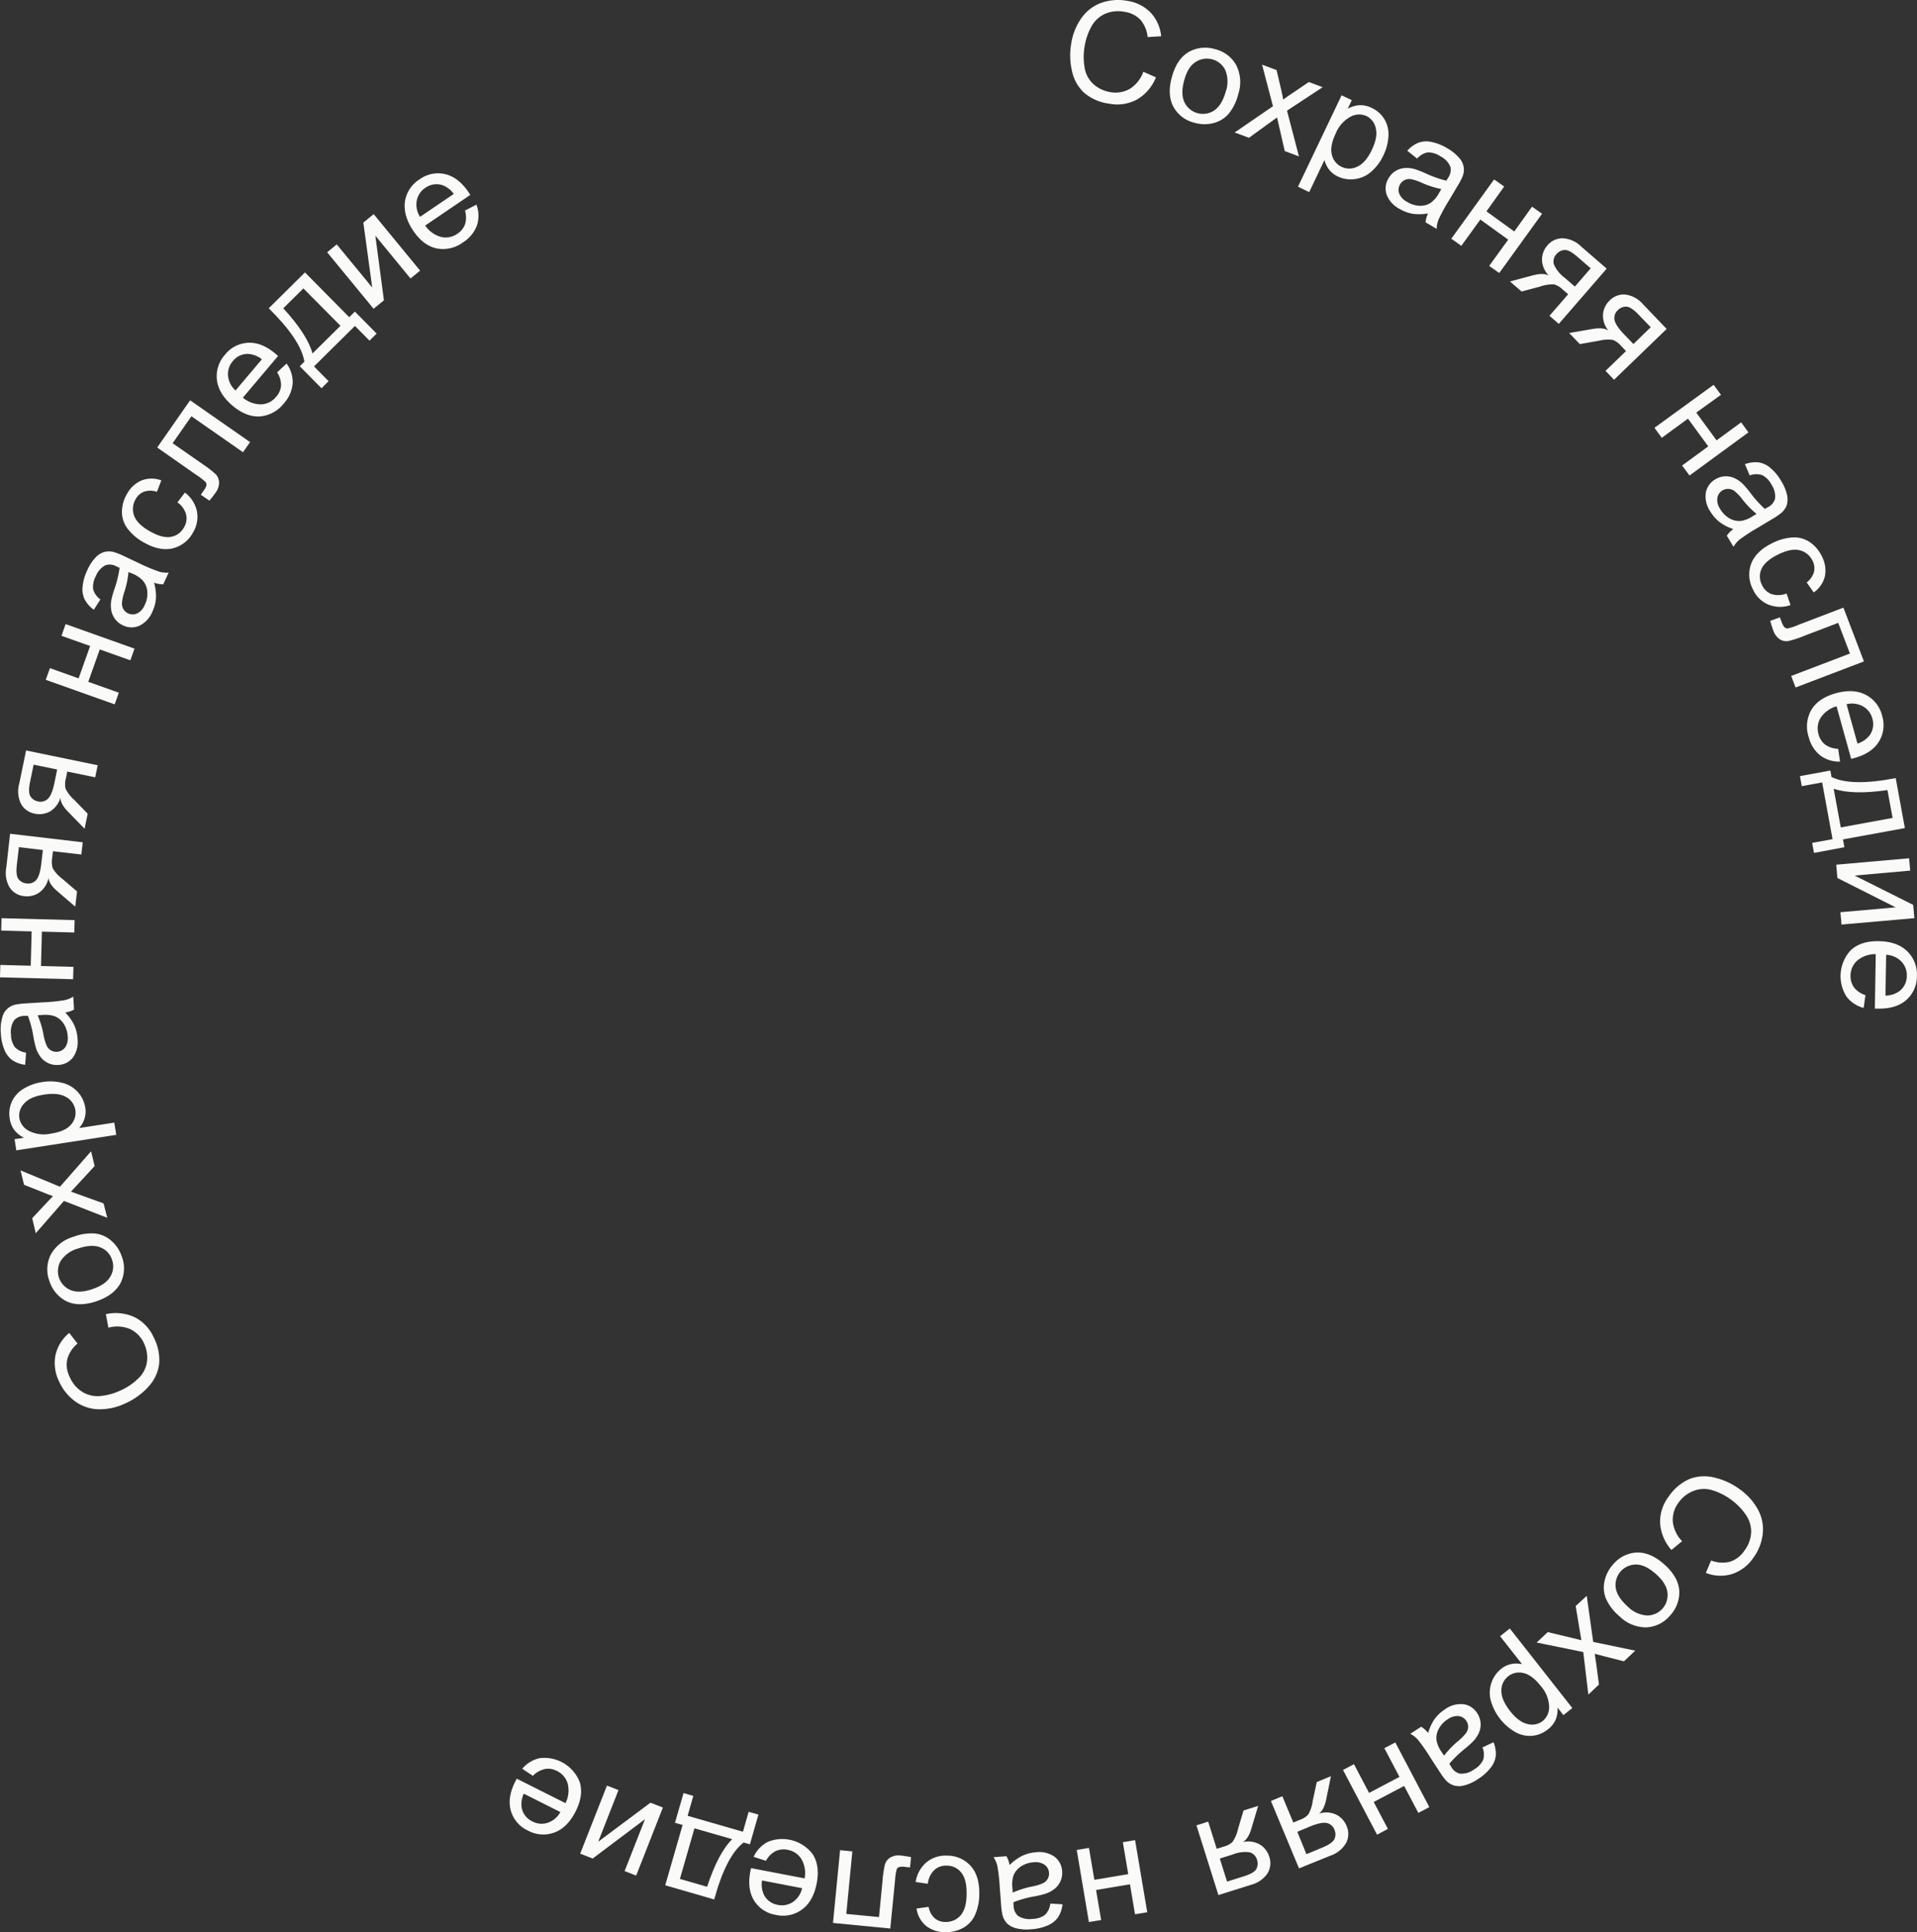 <?xml version="1.0" encoding="UTF-8"?> <svg xmlns="http://www.w3.org/2000/svg" id="Слой_1" data-name="Слой 1" viewBox="0 0 540.47 544.81"><rect x="0" y="0" width="540.47" height="544.81" fill="#333333" stroke="none"/><defs><style>.cls-1{fill:#fafaf8;}</style></defs><path class="cls-1" d="M457.11,58.73l3.55,1.57a12.63,12.63,0,0,1-5.38,6.27,11.75,11.75,0,0,1-7.82,1.15,13.56,13.56,0,0,1-7.07-3.09A11.64,11.64,0,0,1,437,58.55a19.34,19.34,0,0,1-.22-7.78,16.67,16.67,0,0,1,3-7.36,11.67,11.67,0,0,1,5.6-4.16,14.11,14.11,0,0,1,7.09-.54A11.63,11.63,0,0,1,459.13,42a11.37,11.37,0,0,1,3,6.71l-3.81.24a8.8,8.8,0,0,0-2.08-4.94,7.68,7.68,0,0,0-4.43-2.18,9.22,9.22,0,0,0-5.67.64,8.3,8.3,0,0,0-3.76,3.65,16.94,16.94,0,0,0-1.79,5.24,17.55,17.55,0,0,0,0,6.43,8,8,0,0,0,2.58,4.54,9.3,9.3,0,0,0,4.54,2.12,8.1,8.1,0,0,0,5.59-.91A9.37,9.37,0,0,0,457.11,58.73Z" transform="translate(-134.76 -38.49)"></path><path class="cls-1" d="M465.17,60.15q1.53-5.52,5.34-7.32a9.59,9.59,0,0,1,6.86-.47,9.27,9.27,0,0,1,5.95,4.55,10.66,10.66,0,0,1,.54,8.14A13.7,13.7,0,0,1,481,70.76a8.47,8.47,0,0,1-4.3,2.48,10.15,10.15,0,0,1-5.13-.12,9.22,9.22,0,0,1-6-4.55C464.38,66.31,464.23,63.51,465.17,60.15Zm3.46,1c-.71,2.55-.68,4.61.07,6.18a5.77,5.77,0,0,0,8.37,2.32c1.46-1,2.55-2.75,3.28-5.36a8.57,8.57,0,0,0-.12-6,5.77,5.77,0,0,0-8.35-2.33C470.42,56.82,469.33,58.57,468.63,61.11Z" transform="translate(-134.76 -38.49)"></path><path class="cls-1" d="M482.85,75.85l10.8-7.41-3.07-11.71,4.09,1.52L496,63.89q.36,1.6.54,2.67c.83-.61,1.59-1.13,2.27-1.58l4.95-3.36,3.91,1.46-10.06,6.61,3.37,12.9-4-1.5-1.72-7.48-.46-2-7.91,5.73Z" transform="translate(-134.76 -38.49)"></path><path class="cls-1" d="M500.71,91.13,513,65.37l2.88,1.36-1.15,2.42a8,8,0,0,1,3.31-1,7.06,7.06,0,0,1,3.44.77,8.11,8.11,0,0,1,3.62,3.23,8.28,8.28,0,0,1,1.11,4.77,14,14,0,0,1-1.4,5.34,13.78,13.78,0,0,1-3.47,4.66A8.55,8.55,0,0,1,516.64,89a8.44,8.44,0,0,1-4.69-.74,6.55,6.55,0,0,1-2.51-2,7,7,0,0,1-1.26-2.66l-4.31,9.07Zm10.63-15q-1.71,3.6-1.08,6A5,5,0,0,0,513,85.54a5,5,0,0,0,4.45-.07q2.36-1.06,4.12-4.8,1.69-3.56,1.07-6A4.89,4.89,0,0,0,520,71.21a5,5,0,0,0-4.47.19A9.3,9.3,0,0,0,511.34,76.14Z" transform="translate(-134.76 -38.49)"></path><path class="cls-1" d="M537.38,98.66a12.93,12.93,0,0,1-4.4.1,10.77,10.77,0,0,1-3.66-1.38,7.51,7.51,0,0,1-3.65-4.09,5.48,5.48,0,0,1,.6-4.58,5.74,5.74,0,0,1,4.58-2.84,8.13,8.13,0,0,1,2.74.3,24.75,24.75,0,0,1,2.94,1.13,31.83,31.83,0,0,0,6,2.14l.48-.77a3.86,3.86,0,0,0,.68-3.1,5.83,5.83,0,0,0-2.82-3,6.25,6.25,0,0,0-3.57-1.11,5.25,5.25,0,0,0-3,1.75L531.52,81a8.51,8.51,0,0,1,3.13-2.26,6.8,6.8,0,0,1,3.71-.22,13.82,13.82,0,0,1,4.4,1.76A12.34,12.34,0,0,1,546.13,83a4.86,4.86,0,0,1,1,5.18,19.05,19.05,0,0,1-1.5,2.86l-2.37,4a48.89,48.89,0,0,0-2.95,5.41,7.73,7.73,0,0,0-.5,2.58l-3.14-1.86A7.33,7.33,0,0,1,537.38,98.66Zm3.73-6.86A26.26,26.26,0,0,1,535.53,90a13.39,13.39,0,0,0-3-1,3.06,3.06,0,0,0-1.76.27,3.09,3.09,0,0,0-1.55,3.73,4.59,4.59,0,0,0,2.19,2.38A7.31,7.31,0,0,0,535,96.52a5.41,5.41,0,0,0,3.22-.9,8.53,8.53,0,0,0,2.27-2.72Z" transform="translate(-134.76 -38.49)"></path><path class="cls-1" d="M556,89.09l2.84,2-5,7,7.85,5.68,5-7,2.83,2-12.07,16.71-2.84-2,5.36-7.41-7.85-5.67-5.36,7.41-2.83-2Z" transform="translate(-134.76 -38.49)"></path><path class="cls-1" d="M587.75,114.24l-13.51,15.58-2.63-2.28,5.27-6.07-1.53-1.33A6.19,6.19,0,0,0,573,118.7a10.24,10.24,0,0,0-4,.59l-5.26,1.4-3.27-2.83,6.49-1.73c2-.52,3.47-.5,4.48.08a6.62,6.62,0,0,1-1.94-4.53,6.09,6.09,0,0,1,1.54-4,5.53,5.53,0,0,1,4.28-2,8,8,0,0,1,5.23,2.33Zm-4.52-.09-3.76-3.26c-1.57-1.36-2.8-2-3.68-1.9a3.2,3.2,0,0,0-2.16,1.12,3,3,0,0,0-.78,2.92,9.35,9.35,0,0,0,3,3.74l2.92,2.53Z" transform="translate(-134.76 -38.49)"></path><path class="cls-1" d="M604.65,131.25l-14.83,14.32-2.41-2.5,5.78-5.58L591.78,136a6,6,0,0,0-2.25-1.65,10.17,10.17,0,0,0-4,.23l-5.36.94-3-3.12,6.61-1.15c2-.34,3.51-.19,4.46.48a6.64,6.64,0,0,1-1.53-4.69,6.07,6.07,0,0,1,1.88-3.83,5.56,5.56,0,0,1,4.45-1.66,8.12,8.12,0,0,1,5,2.79Zm-4.49-.49-3.46-3.58c-1.44-1.5-2.61-2.24-3.49-2.22a3.19,3.19,0,0,0-2.26.93,3,3,0,0,0-1,2.83c.2,1,1.09,2.37,2.65,4l2.68,2.78Z" transform="translate(-134.76 -38.49)"></path><path class="cls-1" d="M617.89,147l2.07,2.82L613,154.84l5.72,7.82,6.93-5.07,2.06,2.82L611.1,172.58,609,169.76l7.38-5.4-5.72-7.81-7.39,5.39-2.06-2.82Z" transform="translate(-134.76 -38.49)"></path><path class="cls-1" d="M623.45,187.67a12.94,12.94,0,0,1-3.92-2,10.81,10.81,0,0,1-2.57-2.95,7.48,7.48,0,0,1-1.26-5.33,5.45,5.45,0,0,1,2.69-3.75,5.69,5.69,0,0,1,2.73-.84,5.77,5.77,0,0,1,2.65.52,8.49,8.49,0,0,1,2.28,1.56,24.48,24.48,0,0,1,2.05,2.39,31.92,31.92,0,0,0,4.24,4.73l.79-.46a3.85,3.85,0,0,0,2.07-2.4,5.87,5.87,0,0,0-1-4,6.12,6.12,0,0,0-2.61-2.67,5.26,5.26,0,0,0-3.52.08l-1.36-3.17a8.68,8.68,0,0,1,3.83-.51,6.7,6.7,0,0,1,3.37,1.58,13.59,13.59,0,0,1,3,3.63,12.36,12.36,0,0,1,1.68,4,5.71,5.71,0,0,1-.09,2.89A5.45,5.45,0,0,1,637,183.1a19.34,19.34,0,0,1-2.67,1.81l-4,2.4a49.89,49.89,0,0,0-5.17,3.37,7.85,7.85,0,0,0-1.67,2l-1.88-3.13A7.57,7.57,0,0,1,623.45,187.67Zm6.54-4.26a26,26,0,0,1-4.07-4.22,13.51,13.51,0,0,0-2.17-2.25,3.05,3.05,0,0,0-4.81,1.95,4.54,4.54,0,0,0,.8,3.13,7.16,7.16,0,0,0,2.61,2.63,5.42,5.42,0,0,0,3.26.73,8.26,8.26,0,0,0,3.28-1.32Z" transform="translate(-134.76 -38.49)"></path><path class="cls-1" d="M638.46,205.84l1.11,3.28a8.93,8.93,0,0,1-6.26-.15,8.36,8.36,0,0,1-4.31-4.24,8.86,8.86,0,0,1-.5-7.33c.91-2.35,2.9-4.28,6-5.79a14.46,14.46,0,0,1,5.73-1.57,7.71,7.71,0,0,1,4.86,1.38,10,10,0,0,1,3.28,3.87,8.56,8.56,0,0,1,.89,5.69,7.76,7.76,0,0,1-3.14,4.57l-2-2.82a5.68,5.68,0,0,0,2.06-2.92,4.47,4.47,0,0,0-.37-3.13,5.43,5.43,0,0,0-3.58-3q-2.43-.65-6.11,1.15t-4.72,4.08a5.16,5.16,0,0,0,.13,4.56,4.9,4.9,0,0,0,2.64,2.53A6.26,6.26,0,0,0,638.46,205.84Z" transform="translate(-134.76 -38.49)"></path><path class="cls-1" d="M654.48,209.83,660.27,225,641,232.35l-1.24-3.25,16.56-6.32-3.3-8.65-9.6,3.66a28.29,28.29,0,0,1-4.5,1.47,3.43,3.43,0,0,1-2.33-.48,4.7,4.7,0,0,1-1.88-2.52c-.29-.76-.58-1.66-.86-2.69l2.72-1,.55,1.44a4,4,0,0,0,.76,1.37,1.17,1.17,0,0,0,.89.32,15.74,15.74,0,0,0,3-1Z" transform="translate(-134.76 -38.49)"></path><path class="cls-1" d="M653,249.65l.54,3.6a8.84,8.84,0,0,1-5.58-1.73,9.6,9.6,0,0,1-3.27-5.22,9.41,9.41,0,0,1,.77-7.66q2-3.3,6.81-4.65c3.34-.93,6.18-.79,8.5.42a9,9,0,0,1,4.63,5.93,8.81,8.81,0,0,1-.9,7.26q-2,3.28-6.93,4.65l-.9.23-4.12-14.82a8,8,0,0,0-4.5,3.25,5.74,5.74,0,0,0-.58,4.64,5.34,5.34,0,0,0,1.85,2.89A6.75,6.75,0,0,0,653,249.65Zm2.37-12.57,3.08,11.09a7,7,0,0,0,3.41-2.31,5.39,5.39,0,0,0,.79-4.72,5.53,5.53,0,0,0-2.64-3.46A6.36,6.36,0,0,0,655.34,237.08Z" transform="translate(-134.76 -38.49)"></path><path class="cls-1" d="M669.23,257.9,671.81,272l-17.45,3.19.4,2.2L646.19,279l-.52-2.83,5.75-1.05-2.93-16-5.75,1.05-.51-2.83,8.57-1.57.33,1.82Q656.73,260.34,669.23,257.9Zm-2.33,3.38q-9.93,1.43-15.16-.38l2,10.91,14.61-2.68Z" transform="translate(-134.76 -38.49)"></path><path class="cls-1" d="M673,280.51l.31,3.48-15.67,1.39,16.52,8.27.33,3.75-20.54,1.8-.31-3.48,15.57-1.37-16.42-8.28-.33-3.75Z" transform="translate(-134.76 -38.49)"></path><path class="cls-1" d="M660.7,319.11l-.51,3.6a8.78,8.78,0,0,1-4.86-3.24,10.73,10.73,0,0,1,1.25-13.06q2.83-2.61,7.86-2.52c3.47.05,6.14,1,8,2.81a9.06,9.06,0,0,1,2.76,7,8.83,8.83,0,0,1-2.92,6.71c-1.91,1.72-4.56,2.55-8,2.5l-.93,0,.25-15.37a7.9,7.9,0,0,0-5.23,1.83,5.72,5.72,0,0,0-1.88,4.28,5.36,5.36,0,0,0,1,3.3A6.72,6.72,0,0,0,660.7,319.11Zm5.83-11.38-.19,11.51a7,7,0,0,0,3.93-1.26,5.33,5.33,0,0,0,2.08-4.3,5.51,5.51,0,0,0-1.54-4.07A6.35,6.35,0,0,0,666.53,307.73Z" transform="translate(-134.76 -38.49)"></path><path class="cls-1" d="M609,473.08l-3,2.48a12.64,12.64,0,0,1-3.2-7.62,11.74,11.74,0,0,1,2.47-7.51,13.53,13.53,0,0,1,5.93-4.93,11.64,11.64,0,0,1,7-.34,19.36,19.36,0,0,1,7.05,3.28,16.94,16.94,0,0,1,5.26,5.95,11.66,11.66,0,0,1,1.2,6.87,14.15,14.15,0,0,1-2.68,6.59,11.63,11.63,0,0,1-6,4.51,11.26,11.26,0,0,1-7.33-.33l1.48-3.51a8.77,8.77,0,0,0,5.35.35,7.67,7.67,0,0,0,3.94-3,9.19,9.19,0,0,0,2-5.35,8.32,8.32,0,0,0-1.58-5,17,17,0,0,0-3.89-4,17.42,17.42,0,0,0-5.74-2.89A8,8,0,0,0,612,459a9.15,9.15,0,0,0-3.93,3.11,8.08,8.08,0,0,0-1.69,5.41A9.34,9.34,0,0,0,609,473.08Z" transform="translate(-134.76 -38.49)"></path><path class="cls-1" d="M604.06,479.69q4.25,3.84,4.16,8.05a9.62,9.62,0,0,1-2.65,6.35,9.26,9.26,0,0,1-6.73,3.29,10.63,10.63,0,0,1-7.52-3.16,13.56,13.56,0,0,1-3.84-5.08,8.39,8.39,0,0,1-.3-5,10.06,10.06,0,0,1,2.4-4.54,9.25,9.25,0,0,1,6.75-3.33C598.9,476.23,601.47,477.36,604.06,479.69Zm-2.41,2.67c-2-1.77-3.82-2.67-5.56-2.7a5.76,5.76,0,0,0-5.81,6.45c.21,1.74,1.31,3.52,3.32,5.33a8.49,8.49,0,0,0,5.46,2.59,5.75,5.75,0,0,0,5.82-6.42Q604.6,485,601.65,482.36Z" transform="translate(-134.76 -38.49)"></path><path class="cls-1" d="M582.12,488.48l1.82,13,11.85,2.47-3.18,3L587,505.53c-1.06-.26-1.94-.5-2.63-.7.17,1,.31,1.92.41,2.73l.79,5.93-3,2.85-1.43-12L568,501.66l3.13-2.94,7.47,1.79,2,.5-1.6-9.64Z" transform="translate(-134.76 -38.49)"></path><path class="cls-1" d="M560.43,497.7l17.62,22.43-2.51,2L573.89,520a7.9,7.9,0,0,1-.54,3.42,7,7,0,0,1-2.22,2.75,8.15,8.15,0,0,1-4.51,1.8,8.36,8.36,0,0,1-4.76-1.13,14.86,14.86,0,0,1-6.79-8.81,8.64,8.64,0,0,1,.2-5.1,8.47,8.47,0,0,1,2.75-3.87,6.61,6.61,0,0,1,2.92-1.36,7.24,7.24,0,0,1,2.94.06l-6.19-7.89Zm8.69,16.18q-2.46-3.12-4.9-3.63a4.92,4.92,0,0,0-4.24.92,5,5,0,0,0-1.92,4q-.09,2.58,2.46,5.83c1.62,2.06,3.26,3.28,4.92,3.64a4.88,4.88,0,0,0,4.26-.85,5.06,5.06,0,0,0,1.82-4.08A9.35,9.35,0,0,0,569.12,513.88Z" transform="translate(-134.76 -38.49)"></path><path class="cls-1" d="M537.41,527.17a13,13,0,0,1,1.86-4,11,11,0,0,1,2.87-2.67,7.48,7.48,0,0,1,5.29-1.44,5.44,5.44,0,0,1,3.83,2.56,5.76,5.76,0,0,1,.51,5.37,8.6,8.6,0,0,1-1.49,2.33,27,27,0,0,1-2.32,2.13,31.41,31.41,0,0,0-4.58,4.4l.48.77a3.87,3.87,0,0,0,2.47,2,5.8,5.8,0,0,0,4-1.17,6.2,6.2,0,0,0,2.59-2.71,5.3,5.3,0,0,0-.2-3.51l3.12-1.46a8.61,8.61,0,0,1,.64,3.8A6.72,6.72,0,0,1,555,537a13.72,13.72,0,0,1-3.53,3.15,12.28,12.28,0,0,1-3.93,1.81,5.62,5.62,0,0,1-2.89,0,5.46,5.46,0,0,1-2.21-1.4,20.89,20.89,0,0,1-1.9-2.61L538,534.05a51.71,51.71,0,0,0-3.54-5.06,7.66,7.66,0,0,0-2.09-1.59l3.07-2A7.6,7.6,0,0,1,537.41,527.17Zm4.48,6.39a25.34,25.34,0,0,1,4.08-4.21,13.62,13.62,0,0,0,2.18-2.25,3.09,3.09,0,0,0,.53-1.7,3.07,3.07,0,0,0-2.65-3,4.57,4.57,0,0,0-3.1.9,7.33,7.33,0,0,0-2.54,2.7,5.44,5.44,0,0,0-.62,3.28,8.31,8.31,0,0,0,1.43,3.24Z" transform="translate(-134.76 -38.49)"></path><path class="cls-1" d="M537.74,548.07l-3.1,1.63-4-7.6-8.58,4.52,4,7.59L523,555.84l-9.6-18.25,3.09-1.63,4.26,8.1,8.57-4.51-4.26-8.1,3.09-1.62Z" transform="translate(-134.76 -38.49)"></path><path class="cls-1" d="M501,565.34l-7.93-19L496.3,545l3.09,7.42,1.86-.77a6,6,0,0,0,2.36-1.5,10.23,10.23,0,0,0,1.25-3.83L506,541l4-1.66-1.34,6.57q-.62,3-2.07,4a6.65,6.65,0,0,1,4.92.29,6.07,6.07,0,0,1,2.88,3.15,5.53,5.53,0,0,1-.07,4.74,8,8,0,0,1-4.43,3.65Zm2.09-4,4.59-1.91c1.93-.8,3-1.62,3.35-2.45a3.22,3.22,0,0,0,0-2.44,3,3,0,0,0-2.27-2q-1.56-.28-4.68,1l-3.57,1.49Z" transform="translate(-134.76 -38.49)"></path><path class="cls-1" d="M478.27,572.87l-6.19-19.66,3.31-1.05,2.41,7.67,1.93-.61a6.08,6.08,0,0,0,2.48-1.28,10.16,10.16,0,0,0,1.59-3.7l1.55-5.22,4.13-1.3-1.92,6.43q-.88,2.94-2.42,3.78a6.62,6.62,0,0,1,4.88.72,6.13,6.13,0,0,1,2.59,3.4,5.53,5.53,0,0,1-.5,4.71,8.07,8.07,0,0,1-4.73,3.24Zm2.44-3.8,4.74-1.49c2-.63,3.18-1.34,3.55-2.14a3.24,3.24,0,0,0,.18-2.44,3,3,0,0,0-2.08-2.18,9.2,9.2,0,0,0-4.75.59l-3.68,1.16Z" transform="translate(-134.76 -38.49)"></path><path class="cls-1" d="M458.21,577.71l-3.45.58-1.43-8.46-9.55,1.61,1.43,8.46-3.45.58-3.43-20.33,3.45-.58,1.52,9,9.55-1.61-1.52-9,3.45-.58Z" transform="translate(-134.76 -38.49)"></path><path class="cls-1" d="M419.39,564.42a13.34,13.34,0,0,1,3.55-2.61,11,11,0,0,1,3.79-1,7.53,7.53,0,0,1,5.34,1.25,5.47,5.47,0,0,1,2.14,4.09,5.63,5.63,0,0,1-.47,2.81,5.82,5.82,0,0,1-1.65,2.15,8.45,8.45,0,0,1-2.42,1.33,24.85,24.85,0,0,1-3.06.76,31.82,31.82,0,0,0-6.12,1.68c0,.48,0,.78.05.91a3.88,3.88,0,0,0,1.22,2.93,5.88,5.88,0,0,0,4.06.87,6.13,6.13,0,0,0,3.56-1.14,5.22,5.22,0,0,0,1.5-3.18l3.44.2a8.38,8.38,0,0,1-1.25,3.65,6.79,6.79,0,0,1-2.92,2.31,13.58,13.58,0,0,1-4.61,1.08,12.25,12.25,0,0,1-4.33-.29,5.71,5.71,0,0,1-2.54-1.37,5.5,5.5,0,0,1-1.26-2.29,19.93,19.93,0,0,1-.42-3.2l-.36-4.64a51.12,51.12,0,0,0-.69-6.13,7.85,7.85,0,0,0-1.08-2.4l3.64-.28A7.13,7.13,0,0,1,419.39,564.42Zm.89,7.76a25.66,25.66,0,0,1,5.59-1.75,13.52,13.52,0,0,0,3-.93,3.15,3.15,0,0,0,1.29-1.24,3,3,0,0,0,.35-1.69,3,3,0,0,0-1.23-2.24,4.54,4.54,0,0,0-3.16-.7,7.25,7.25,0,0,0-3.51,1.16,5.44,5.44,0,0,0-2.12,2.59,8.44,8.44,0,0,0-.29,3.52Z" transform="translate(-134.76 -38.49)"></path><path class="cls-1" d="M396.35,569.69l-3.43-.51a9,9,0,0,1,3-5.51,8.36,8.36,0,0,1,5.73-1.92,8.86,8.86,0,0,1,6.76,2.88c1.69,1.87,2.5,4.53,2.45,8a14.47,14.47,0,0,1-1.2,5.82,7.76,7.76,0,0,1-3.43,3.71,10,10,0,0,1-4.95,1.17,8.54,8.54,0,0,1-5.46-1.79,7.8,7.8,0,0,1-2.66-4.87l3.41-.47a5.68,5.68,0,0,0,1.66,3.16,4.47,4.47,0,0,0,3,1.09,5.43,5.43,0,0,0,4.32-1.82q1.68-1.86,1.74-6t-1.49-6.06a5.13,5.13,0,0,0-4.12-2,4.85,4.85,0,0,0-3.46,1.2A6.26,6.26,0,0,0,396.35,569.69Z" transform="translate(-134.76 -38.49)"></path><path class="cls-1" d="M385.76,582.3l-16.15-1.57,2-20.52,3.46.34-1.71,17.64,9.22.89,1-10.22a29.36,29.36,0,0,1,.69-4.69,3.45,3.45,0,0,1,1.47-1.87,4.65,4.65,0,0,1,3.09-.56c.82.08,1.74.22,2.79.43l-.28,2.9-1.53-.15a3.82,3.82,0,0,0-1.56.07,1.11,1.11,0,0,0-.69.65,16.9,16.9,0,0,0-.46,3.13Z" transform="translate(-134.76 -38.49)"></path><path class="cls-1" d="M350.7,563.21l-3.46-1.12a8.81,8.81,0,0,1,4-4.22,10.74,10.74,0,0,1,12.65,3.48c1.38,2.16,1.76,4.88,1.13,8.18s-2,5.88-4.16,7.42a9,9,0,0,1-7.36,1.51,8.81,8.81,0,0,1-6.11-4c-1.36-2.18-1.72-4.93-1.08-8.28,0-.2.11-.5.2-.91l15.1,2.9a7.94,7.94,0,0,0-.91-5.47,5.73,5.73,0,0,0-3.89-2.59,5.34,5.34,0,0,0-3.41.38A6.66,6.66,0,0,0,350.7,563.21Zm10.2,7.72-11.3-2.18a7,7,0,0,0,.56,4.09,5.34,5.34,0,0,0,3.87,2.79,5.56,5.56,0,0,0,4.28-.81A6.36,6.36,0,0,0,360.9,570.93Z" transform="translate(-134.76 -38.49)"></path><path class="cls-1" d="M336.12,574.11l-13.81-4,4.9-17-2.15-.62,2.41-8.38,2.76.8-1.61,5.61,15.6,4.49,1.61-5.62,2.76.79-2.41,8.38-1.77-.51Q339.49,561.82,336.12,574.11Zm-2-3.58q3.13-9.54,7.08-13.42l-10.65-3.06-4.1,14.27Z" transform="translate(-134.76 -38.49)"></path><path class="cls-1" d="M314.12,567.38l-3.26-1.27,5.75-14.64-14.76,11.1-3.51-1.38L305.88,542l3.25,1.27-5.71,14.55,14.73-11,3.5,1.37Z" transform="translate(-134.76 -38.49)"></path><path class="cls-1" d="M285,539.25l-3-2a8.84,8.84,0,0,1,5-3,10.73,10.73,0,0,1,11.22,6.8q1.11,3.68-1.14,8.17-2.34,4.65-6,6a9,9,0,0,1-7.5-.55,8.78,8.78,0,0,1-4.78-5.54q-1.08-3.71,1.22-8.26l.43-.82,13.74,6.9a7.92,7.92,0,0,0,.62-5.51,5.69,5.69,0,0,0-3-3.55,5.29,5.29,0,0,0-3.39-.57A6.68,6.68,0,0,0,285,539.25Zm7.72,10.2-10.29-5.17a7,7,0,0,0-.57,4.08,5.38,5.38,0,0,0,3,3.75,5.55,5.55,0,0,0,4.34.37A6.35,6.35,0,0,0,292.75,549.45Z" transform="translate(-134.76 -38.49)"></path><path class="cls-1" d="M165.32,412.88l-.71-3.82a12.68,12.68,0,0,1,8.21.91,11.81,11.81,0,0,1,5.36,5.82,13.57,13.57,0,0,1,1.42,7.59,11.73,11.73,0,0,1-3.1,6.25,19.27,19.27,0,0,1-6.31,4.55,16.8,16.8,0,0,1-7.75,1.7,11.66,11.66,0,0,1-6.59-2.3,14.07,14.07,0,0,1-4.44-5.55,11.73,11.73,0,0,1-1-7.44,11.34,11.34,0,0,1,3.87-6.24l2.34,3a8.71,8.71,0,0,0-2.91,4.5,7.56,7.56,0,0,0,.69,4.89,9.17,9.17,0,0,0,3.72,4.33,8.25,8.25,0,0,0,5.13,1.05,16.86,16.86,0,0,0,5.33-1.47,17.08,17.08,0,0,0,5.32-3.61,7.84,7.84,0,0,0,2.31-4.68,9.28,9.28,0,0,0-.8-4.95,8.12,8.12,0,0,0-3.9-4.11A9.34,9.34,0,0,0,165.32,412.88Z" transform="translate(-134.76 -38.49)"></path><path class="cls-1" d="M162,405.41q-5.43,1.84-9.06-.29a9.61,9.61,0,0,1-4.25-5.41,9.26,9.26,0,0,1,.41-7.48,10.63,10.63,0,0,1,6.43-5,13.73,13.73,0,0,1,6.31-.88,8.46,8.46,0,0,1,4.47,2.16,10,10,0,0,1,2.79,4.31,9.26,9.26,0,0,1-.38,7.52C167.49,402.6,165.25,404.29,162,405.41ZM160.8,402c2.51-.85,4.19-2,5.07-3.54a5.55,5.55,0,0,0,.47-4.75,5.46,5.46,0,0,0-3.26-3.46q-2.43-1-6.27.29a8.56,8.56,0,0,0-4.94,3.51,5.76,5.76,0,0,0,2.77,8.21C156.25,402.94,158.3,402.86,160.8,402Z" transform="translate(-134.76 -38.49)"></path><path class="cls-1" d="M165,381.89l-12.21-4.76-7.95,9.12-1-4.24,3.94-4.22c.75-.8,1.38-1.45,1.9-2q-1.46-.52-2.58-1l-5.56-2.21-1-4.05,11.13,4.6,8.77-10,1,4.16L156.18,373l-1.41,1.51,9.19,3.32Z" transform="translate(-134.76 -38.49)"></path><path class="cls-1" d="M167.54,358.5l-28.18,4.37-.49-3.15,2.65-.41a7.85,7.85,0,0,1-2.72-2.15,7,7,0,0,1-1.3-3.28,8.13,8.13,0,0,1,.63-4.81,8.31,8.31,0,0,1,3.32-3.6,14,14,0,0,1,5.21-1.85,13.81,13.81,0,0,1,5.8.25,8.57,8.57,0,0,1,4.34,2.67,8.45,8.45,0,0,1,2,4.29,6.49,6.49,0,0,1-.25,3.21,7.05,7.05,0,0,1-1.49,2.54l9.92-1.53Zm-18.36-.36q3.93-.6,5.57-2.49A5,5,0,0,0,156,351.5a5.06,5.06,0,0,0-2.56-3.64c-1.47-.89-3.56-1.13-6.29-.7s-4.46,1.23-5.58,2.5a4.87,4.87,0,0,0-1.35,4.13,5,5,0,0,0,2.67,3.58A9.31,9.31,0,0,0,149.18,358.14Z" transform="translate(-134.76 -38.49)"></path><path class="cls-1" d="M153.14,324a12.92,12.92,0,0,1,2.56,3.59,10.56,10.56,0,0,1,.92,3.8,7.52,7.52,0,0,1-1.32,5.32,5.48,5.48,0,0,1-4.12,2.08,5.54,5.54,0,0,1-2.81-.51,5.76,5.76,0,0,1-2.12-1.67,8.77,8.77,0,0,1-1.3-2.44,27.24,27.24,0,0,1-.72-3.07,31.68,31.68,0,0,0-1.59-6.14l-.91,0a3.88,3.88,0,0,0-2.94,1.18,5.87,5.87,0,0,0-.93,4.05,6.12,6.12,0,0,0,1.09,3.58,5.26,5.26,0,0,0,3.16,1.54l-.25,3.44a8.39,8.39,0,0,1-3.63-1.31A6.67,6.67,0,0,1,136,334.5a13.67,13.67,0,0,1-1-4.62,12.24,12.24,0,0,1,.35-4.32A4.88,4.88,0,0,1,139,321.8a20.43,20.43,0,0,1,3.21-.38l4.65-.29a49,49,0,0,0,6.13-.61,7.71,7.71,0,0,0,2.42-1l.23,3.65A7.44,7.44,0,0,1,153.14,324Zm-7.77.78a25.52,25.52,0,0,1,1.68,5.62,13.2,13.2,0,0,0,.89,3,3.07,3.07,0,0,0,1.22,1.3,3.08,3.08,0,0,0,3.94-.82,4.5,4.5,0,0,0,.74-3.15,7.11,7.11,0,0,0-1.11-3.53,5.34,5.34,0,0,0-2.56-2.15,8.43,8.43,0,0,0-3.52-.35Z" transform="translate(-134.76 -38.49)"></path><path class="cls-1" d="M134.76,314.08l.09-3.49,8.58.22.25-9.68-8.58-.23.09-3.49,20.61.54-.09,3.49-9.14-.24-.25,9.69,9.14.24-.09,3.49Z" transform="translate(-134.76 -38.49)"></path><path class="cls-1" d="M137.6,273.6,158.09,276l-.4,3.45-8-.92-.23,2a6.11,6.11,0,0,0,.16,2.79,10.23,10.23,0,0,0,2.73,3l4.13,3.54-.5,4.3-5.08-4.38q-2.32-2-2.46-3.74a6.65,6.65,0,0,1-2.65,4.16,6.11,6.11,0,0,1-4.16,1,5.55,5.55,0,0,1-4.1-2.38,8,8,0,0,1-1-5.64Zm2.48,3.78-.57,4.94c-.24,2.07-.07,3.44.5,4.11a3.21,3.21,0,0,0,2.15,1.16,3,3,0,0,0,2.85-1c.67-.81,1.14-2.34,1.39-4.58l.45-3.83Z" transform="translate(-134.76 -38.49)"></path><path class="cls-1" d="M142.11,250.11l20.19,4.17-.7,3.4-7.87-1.62-.41,2a6.1,6.1,0,0,0-.09,2.79,10.23,10.23,0,0,0,2.46,3.19l3.79,3.9-.87,4.24-4.68-4.81c-1.43-1.47-2.13-2.79-2.12-3.95a6.68,6.68,0,0,1-3,3.91,6.1,6.1,0,0,1-4.23.6,5.54,5.54,0,0,1-3.88-2.73,8,8,0,0,1-.52-5.71Zm2.13,4-1,4.86c-.42,2-.37,3.42.14,4.14a3.25,3.25,0,0,0,2,1.35,3,3,0,0,0,2.92-.76q1.13-1.12,1.8-4.43l.78-3.79Z" transform="translate(-134.76 -38.49)"></path><path class="cls-1" d="M147.66,230.19l1.18-3.29,8.08,2.88,3.25-9.13-8.08-2.87,1.17-3.3,19.42,6.92-1.17,3.29-8.62-3.07-3.25,9.13,8.62,3.07-1.17,3.29Z" transform="translate(-134.76 -38.49)"></path><path class="cls-1" d="M178.19,202.8a13.14,13.14,0,0,1,.54,4.37,10.73,10.73,0,0,1-1,3.78,7.49,7.49,0,0,1-3.7,4,5.47,5.47,0,0,1-4.61-.12,5.53,5.53,0,0,1-2.22-1.79,5.64,5.64,0,0,1-1.07-2.48,8.26,8.26,0,0,1,0-2.76,25.64,25.64,0,0,1,.82-3,32.29,32.29,0,0,0,1.53-6.16c-.43-.22-.71-.35-.82-.4a3.88,3.88,0,0,0-3.15-.37,5.87,5.87,0,0,0-2.75,3.12,6.18,6.18,0,0,0-.74,3.66,5.33,5.33,0,0,0,2.05,2.87l-1.86,2.9a8.35,8.35,0,0,1-2.57-2.88,6.64,6.64,0,0,1-.59-3.67,13.72,13.72,0,0,1,1.3-4.55,12.65,12.65,0,0,1,2.36-3.64,5.68,5.68,0,0,1,2.44-1.54,5.4,5.4,0,0,1,2.62,0,19.27,19.27,0,0,1,3,1.19l4.23,2a50.94,50.94,0,0,0,5.69,2.38,7.92,7.92,0,0,0,2.62.24l-1.53,3.31A7.57,7.57,0,0,1,178.19,202.8Zm-7.21-3a25.2,25.2,0,0,1-1.2,5.73,13.11,13.11,0,0,0-.64,3.06,3,3,0,0,0,1.75,2.87,3,3,0,0,0,2.56,0A4.54,4.54,0,0,0,175.6,209a7.19,7.19,0,0,0,.7-3.63,5.42,5.42,0,0,0-1.22-3.11,8.53,8.53,0,0,0-2.94-2Z" transform="translate(-134.76 -38.49)"></path><path class="cls-1" d="M184.79,180.15l2.1-2.76a8.88,8.88,0,0,1,3.39,5.27,8.41,8.41,0,0,1-1.08,5.94,8.86,8.86,0,0,1-5.79,4.53q-3.67.85-8.16-1.71a14.38,14.38,0,0,1-4.52-3.86,7.77,7.77,0,0,1-1.59-4.79,10,10,0,0,1,1.36-4.89,8.53,8.53,0,0,1,4.21-3.93,7.82,7.82,0,0,1,5.54,0L179,177.18a5.57,5.57,0,0,0-3.56-.06,4.44,4.44,0,0,0-2.4,2.07,5.46,5.46,0,0,0-.49,4.66q.83,2.37,4.38,4.41t6,1.62a5.19,5.19,0,0,0,3.7-2.67,4.89,4.89,0,0,0,.61-3.61A6.2,6.2,0,0,0,184.79,180.15Z" transform="translate(-134.76 -38.49)"></path><path class="cls-1" d="M179.08,164.68l9.28-13.31,16.91,11.79-2,2.85-14.54-10.14-5.3,7.6,8.42,5.87a30.31,30.31,0,0,1,3.76,2.9,3.53,3.53,0,0,1,.91,2.2,4.74,4.74,0,0,1-1,3,27.58,27.58,0,0,1-1.73,2.22L191.38,178l.87-1.25a4,4,0,0,0,.71-1.41,1.14,1.14,0,0,0-.23-.91,16.39,16.39,0,0,0-2.5-1.94Z" transform="translate(-134.76 -38.49)"></path><path class="cls-1" d="M212.89,143.48l2.67-2.47a8.86,8.86,0,0,1,1.71,5.58,9.54,9.54,0,0,1-2.48,5.64,9.43,9.43,0,0,1-6.76,3.68c-2.55.15-5.11-.85-7.68-3s-4.12-4.65-4.43-7.26a9.06,9.06,0,0,1,2.29-7.16,8.82,8.82,0,0,1,6.51-3.34q3.84-.19,7.74,3.11l.7.61-9.92,11.75a7.94,7.94,0,0,0,5.21,1.89,5.7,5.7,0,0,0,4.16-2.13A5.33,5.33,0,0,0,214,147.2,6.72,6.72,0,0,0,212.89,143.48Zm-11.73,5.12,7.44-8.8a7.05,7.05,0,0,0-3.84-1.51,5.33,5.33,0,0,0-4.33,2,5.5,5.5,0,0,0-1.38,4.13A6.38,6.38,0,0,0,201.16,148.6Z" transform="translate(-134.76 -38.49)"></path><path class="cls-1" d="M210.53,125.42l10.21-10.11,12.48,12.62,1.59-1.57,6.13,6.19-2,2-4.11-4.15-11.54,11.42,4.11,4.15-2,2-6.13-6.19,1.31-1.3Q219.6,134.35,210.53,125.42Zm4.1,0q6.78,7.41,8.24,12.74l7.88-7.8L220.3,119.82Z" transform="translate(-134.76 -38.49)"></path><path class="cls-1" d="M227,109.63l2.7-2.22,10,12.15-2.5-18.3,2.91-2.39,13.09,15.93-2.7,2.22-9.92-12.08L243,123.17l-2.91,2.39Z" transform="translate(-134.76 -38.49)"></path><path class="cls-1" d="M265.85,97.86l3.23-1.66a8.77,8.77,0,0,1,.15,5.84,9.55,9.55,0,0,1-3.9,4.77,9.43,9.43,0,0,1-7.5,1.72q-3.76-.81-6.58-5t-2.33-8.19a9,9,0,0,1,4.14-6.28,8.81,8.81,0,0,1,7.17-1.47c2.5.57,4.7,2.27,6.62,5.08l.5.78-12.71,8.64a7.91,7.91,0,0,0,4.51,3.23,5.71,5.71,0,0,0,4.58-.93,5.39,5.39,0,0,0,2.15-2.68A6.73,6.73,0,0,0,265.85,97.86Zm-12.67,1.78,9.52-6.47a6.94,6.94,0,0,0-3.28-2.49,5.38,5.38,0,0,0-4.72.76,5.6,5.6,0,0,0-2.44,3.61A6.42,6.42,0,0,0,253.18,99.64Z" transform="translate(-134.76 -38.49)"></path></svg> 